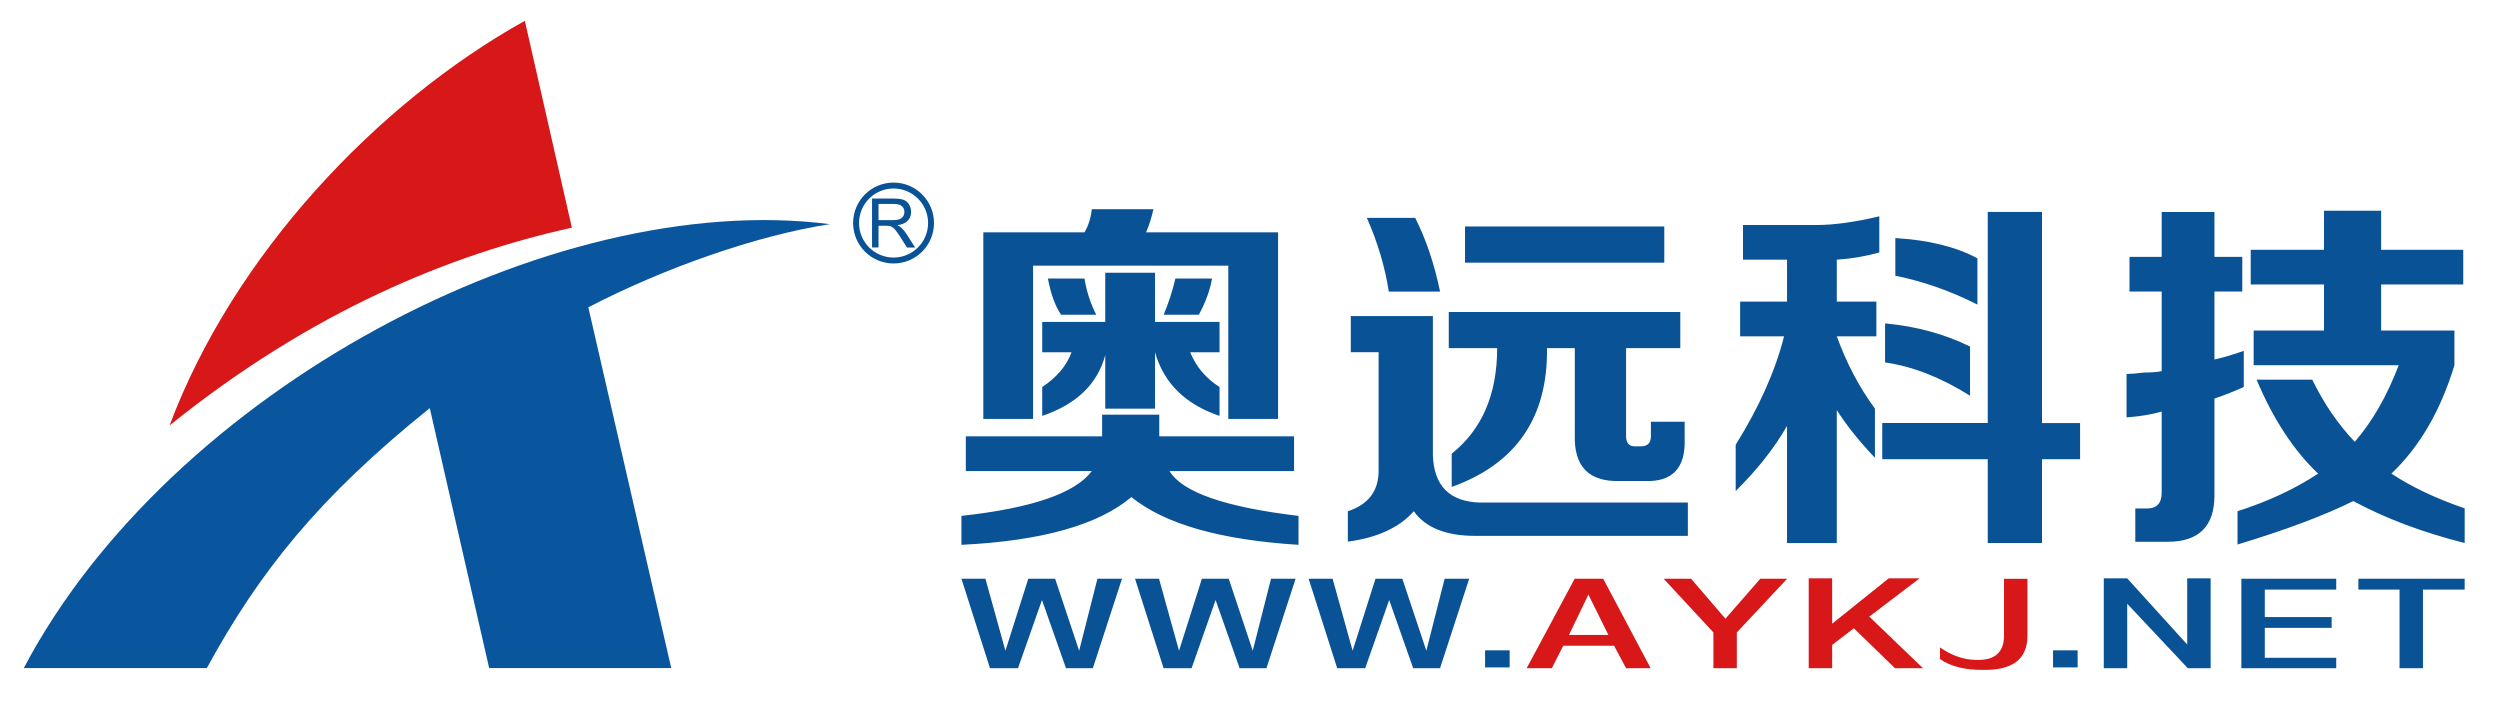 <?xml version="1.0" encoding="iso-8859-1"?>
<!-- Generator: Adobe Illustrator 20.1.0, SVG Export Plug-In . SVG Version: 6.00 Build 0)  -->
<svg version="1.1" id="&#x56FE;&#x5C42;_1" xmlns="http://www.w3.org/2000/svg" xmlns:xlink="http://www.w3.org/1999/xlink" x="0px"
	 y="0px" viewBox="0 0 1366 384.801" style="enable-background:new 0 0 1366 384.801;" xml:space="preserve">
<g>
	<g>
		<path style="fill-rule:evenodd;clip-rule:evenodd;fill:#0A569E;" d="M13,365.028h100.023
			c28.665-52.518,61.01-93.193,121.802-142.028l32.445,142.028h99.494L321.456,167.91c41.572-21.567,92.139-39.301,131.968-45.423
			C301.298,102.934,92.592,213.908,13,365.028z"/>
		<g>
			<path style="fill-rule:evenodd;clip-rule:evenodd;fill:#0A5296;" d="M488.239,99.763c12.204,0,22.098,9.898,22.098,22.102
				c0,12.204-9.894,22.099-22.098,22.099c-12.206,0-22.098-9.895-22.098-22.099C466.142,109.661,476.034,99.763,488.239,99.763
				L488.239,99.763z M488.239,102.999L488.239,102.999c-10.419,0-18.863,8.448-18.863,18.866c0,10.419,8.443,18.863,18.863,18.863
				s18.864-8.443,18.864-18.863C507.103,111.448,498.658,102.999,488.239,102.999z"/>
			<path style="fill-rule:evenodd;clip-rule:evenodd;fill:#0A5296;" d="M476.479,135.233v-26.739h11.85
				c2.381,0,4.191,0.243,5.436,0.721c1.232,0.481,2.228,1.33,2.965,2.541c0.742,1.212,1.103,2.558,1.103,4.026
				c0,1.9-0.61,3.499-1.836,4.8c-1.228,1.301-3.116,2.124-5.686,2.472c0.938,0.455,1.65,0.901,2.136,1.339
				c1.033,0.943,2.011,2.131,2.931,3.555l4.622,7.284h-4.422l-3.532-5.561c-1.029-1.613-1.883-2.841-2.553-3.692
				c-0.667-0.856-1.268-1.448-1.794-1.79c-0.526-0.337-1.065-0.572-1.612-0.707c-0.401-0.085-1.054-0.127-1.969-0.127h-4.094v11.876
				H476.479L476.479,135.233z M480.025,120.298L480.025,120.298h7.593c1.619,0,2.873-0.168,3.785-0.505
				c0.906-0.33,1.601-0.868,2.067-1.607c0.472-0.736,0.706-1.533,0.706-2.393c0-1.266-0.449-2.312-1.37-3.126
				c-0.915-0.816-2.357-1.219-4.326-1.219h-8.455V120.298z"/>
		</g>
		<path style="fill-rule:evenodd;clip-rule:evenodd;fill:#D71718;" d="M312.465,124.397L286.761,11.37
			C206.132,56.275,127.488,139.445,92.653,232.469C170.324,169.89,246.168,139.061,312.465,124.397z"/>
	</g>
	<path style="fill-rule:evenodd;clip-rule:evenodd;fill:#0A5296;" d="M537.285,228.89V126.957h55.277
		c2.154-3.674,3.483-7.888,3.996-12.642h33.686c-1.092,4.753-2.424,8.967-4.029,12.642h72.119V228.89h-27.194v-83.73H564.479v83.73
		H537.285L537.285,228.89z M527.72,257.373L527.72,257.373h68.875c-9.087,12.134-32.833,20.291-71.266,24.505v15.81
		c43.763-2.123,74.716-10.822,92.89-26.09c18.14,14.764,48.582,23.427,91.289,26.09v-15.81
		c-40.042-4.751-63.545-12.909-70.483-24.505h68.056v-18.944h-73.658v-11.866h-31.228v11.866H527.72V257.373L527.72,257.373z
		 M569.47,192.483L569.47,192.483h16.02c-2.699,7.383-8.029,13.687-16.02,18.979v15.775c18.687-6.302,30.166-17.358,34.436-33.168
		v29.225h27.194v-30.81c4.817,16.855,16.571,28.452,35.256,34.754v-15.775c-7.483-4.752-12.81-11.091-16.021-18.979h16.021V175.9
		h-35.256v-26.866h-27.194V175.9H569.47V192.483L569.47,192.483z M635.814,171.957L635.814,171.957h19.236
		c3.724-6.842,6.114-13.417,7.206-19.754h-20.019C640.633,159.079,638.48,165.652,635.814,171.957L635.814,171.957z
		 M579.753,171.957L579.753,171.957h19.231c-3.211-6.305-5.325-12.878-6.421-19.754h-19.987
		C574.15,160.631,576.575,167.238,579.753,171.957L579.753,171.957z M791.601,190.226L791.601,190.226v-19.753h126.509v19.753
		h-29.618v48.136c0,3.674,1.607,5.527,4.782,5.527h3.213c3.724,0,5.57-1.854,5.57-5.527v-7.922h18.447v9.505
		c0.511,15.776-6.694,23.427-21.625,22.888h-13.598c-17.082,0.54-25.351-7.887-24.804-25.246v-47.361h-15.203
		c0.513,37.923-16.845,63.202-52.066,75.844V247.9c16.538-13.178,24.838-32.393,24.838-57.673H791.601L791.601,190.226z
		 M736.462,295.935L736.462,295.935c16.025-2.09,28.051-7.617,36.042-16.585c6.391,8.967,17.63,13.449,33.62,13.449h116.121v-18.203
		H808.549c-16.57-0.505-25.111-9.201-25.624-26.056v-75.842h-44.856v19.754h15.203v64.787c0,11.056-5.604,18.438-16.81,22.112
		V295.935L736.462,295.935z M800.485,143.507L800.485,143.507v-19.754h108.88v19.754H800.485L800.485,143.507z M758.841,159.316
		L758.841,159.316c-2.119-13.686-6.154-27.1-11.994-40.281h26.411c5.876,11.597,10.417,25.01,13.594,40.281H758.841L758.841,159.316
		z M952.377,141.888L952.377,141.888v-18.943h40.041c9.635,0,21.115-1.583,34.437-4.752v19.752
		c-7.481,2.091-15.202,3.438-23.232,3.943v22.922h21.629v18.944h-21.629c5.364,14.765,12.298,27.911,20.84,39.506v26.866
		c-8.542-8.965-15.476-17.628-20.84-26.056v72.674h-27.193v-64.012c-6.971,12.135-16.298,23.966-28.05,35.562v-25.28
		c12.81-20.529,21.628-40.281,26.442-59.259h-24.014V164.81h25.623v-22.922H952.377L952.377,141.888z M1028.463,250.901
		L1028.463,250.901v-19.755h57.635V115.8h29.652v115.346h20.807v19.755h-20.807v45.81h-29.652v-45.81H1028.463L1028.463,250.901z
		 M1076.428,216.215L1076.428,216.215v-26.866c-13.872-6.842-29.346-11.056-46.429-12.639v21.337
		C1044.963,200.136,1060.442,206.203,1076.428,216.215L1076.428,216.215z M1080.458,166.428L1080.458,166.428v-25.281
		c-11.749-6.303-26.715-10.011-44.857-11.057v20.562C1051.077,153.789,1066.041,159.079,1080.458,166.428L1080.458,166.428z
		 M1229.791,155.44L1229.791,155.44v-18.943h40.038v-21.337h31.228v21.337h44.859v18.943h-44.859v25.146h40.041v18.944
		c-7.484,24.774-18.963,44.528-34.439,59.259c11.208,7.382,24.568,13.684,40.041,18.979v18.943
		c-22.958-5.799-43.253-13.417-60.845-22.922c-16.026,7.921-37.104,15.807-63.273,23.729v-18.203
		c16.571-5.257,31.228-12.099,44.036-20.526c-13.322-12.642-24.561-29.764-33.615-51.336h30.405
		c6.421,13.145,14.177,24.47,23.231,33.943c9.599-11.057,17.629-25.014,24.02-41.866h-79.263v-18.944h38.433V155.44H1229.791
		L1229.791,155.44z M1163.548,159.284L1163.548,159.284h17.594v43.482c-2.119,0.506-5.329,0.774-9.602,0.774
		c-4.27,0.54-7.483,0.809-9.597,0.809v23.698c7.446-0.506,13.87-1.585,19.199-3.169v44.292c0,5.765-2.668,8.663-7.994,8.663h-6.423
		v18.203h17.629c17.082,0,25.62-8.461,25.62-25.316v-52.954c4.818-1.585,10.147-3.675,16.025-6.304v-19.752
		c-5.877,2.088-11.206,3.674-16.025,4.717v-37.144h15.206v-18.944h-15.206v-24.508h-28.832v24.508h-17.594V159.284z"/>
	<g>
		<path style="fill-rule:evenodd;clip-rule:evenodd;fill:#0A5296;" d="M540.941,365.109l-15.611-48.87h13.107l10.924,39.327
			l12.495-39.327h14.68l13.106,39.327l9.993-39.327h13.426l-15.931,48.87h-14.666l-13.122-37.271l-13.11,37.271H540.941
			L540.941,365.109z M635.795,365.109L635.795,365.109l-15.614-48.87h13.109l10.924,39.327l12.494-39.327h14.681l13.107,39.327
			l9.991-39.327h13.427l-15.931,48.87h-14.666l-13.122-37.271l-13.109,37.271H635.795L635.795,365.109z M730.647,365.109
			L730.647,365.109l-15.612-48.87h13.11l10.923,39.327l12.495-39.327h14.679l13.109,39.327l9.992-39.327h13.426l-15.931,48.87
			h-14.665l-13.124-37.271l-13.107,37.271H730.647L730.647,365.109z M1149.509,365.109L1149.509,365.109v-49.093h12.797
			l32.785,36.136v-36.136h12.8v49.093h-12.482l-33.103-35.224v35.224H1149.509L1149.509,365.109z M1224.687,365.109
			L1224.687,365.109v-48.87h51.829v5.916h-39.032v15.004h36.529v5.905h-36.529v16.362h39.032v5.684H1224.687L1224.687,365.109z
			 M1288.62,322.154L1288.62,322.154v-5.916h58.08v5.916h-22.793v42.955h-12.8v-42.955H1288.62L1288.62,322.154z M811.448,364.662
			L811.448,364.662v-9.32h13.428v9.32H811.448L811.448,364.662z M1121.788,364.662L1121.788,364.662v-9.32h13.43v9.32H1121.788z"/>
		<path style="fill-rule:evenodd;clip-rule:evenodd;fill:#D71718;" d="M834.17,365.109l26.228-48.87h15.611l25.91,48.87h-13.428
			l-6.553-12.269h-27.788l-6.235,12.269H834.17L834.17,365.109z M867.899,324.88L867.899,324.88l-10.618,22.045h21.539
			L867.899,324.88L867.899,324.88z M936.204,365.109L936.204,365.109v-19.542l-27.161-29.328h14.985l18.741,21.821l19.037-21.821
			h14.679l-27.481,29.328v19.542H936.204L936.204,365.109z M988.283,365.109L988.283,365.109v-49.093h12.802v24.779l30.904-24.779
			h16.865l-27.483,20.909l29.346,28.183h-15.294l-22.484-21.821l-11.855,9.096v12.725H988.283L988.283,365.109z M1060.023,360.115
			L1060.023,360.115v-6.363c6.463,4.539,13.123,6.818,19.985,6.818c10.201,0.299,15.196-4.326,14.986-13.868v-30.463h12.798v31.142
			c0,12.578-7.898,18.795-23.721,18.641C1073.865,366.176,1065.859,364.207,1060.023,360.115z"/>
	</g>
</g>
<rect id="_x3C_&#x5207;&#x7247;_x3E_" x="-4" style="fill-rule:evenodd;clip-rule:evenodd;fill:none;" width="1370" height="372"/>
</svg>
